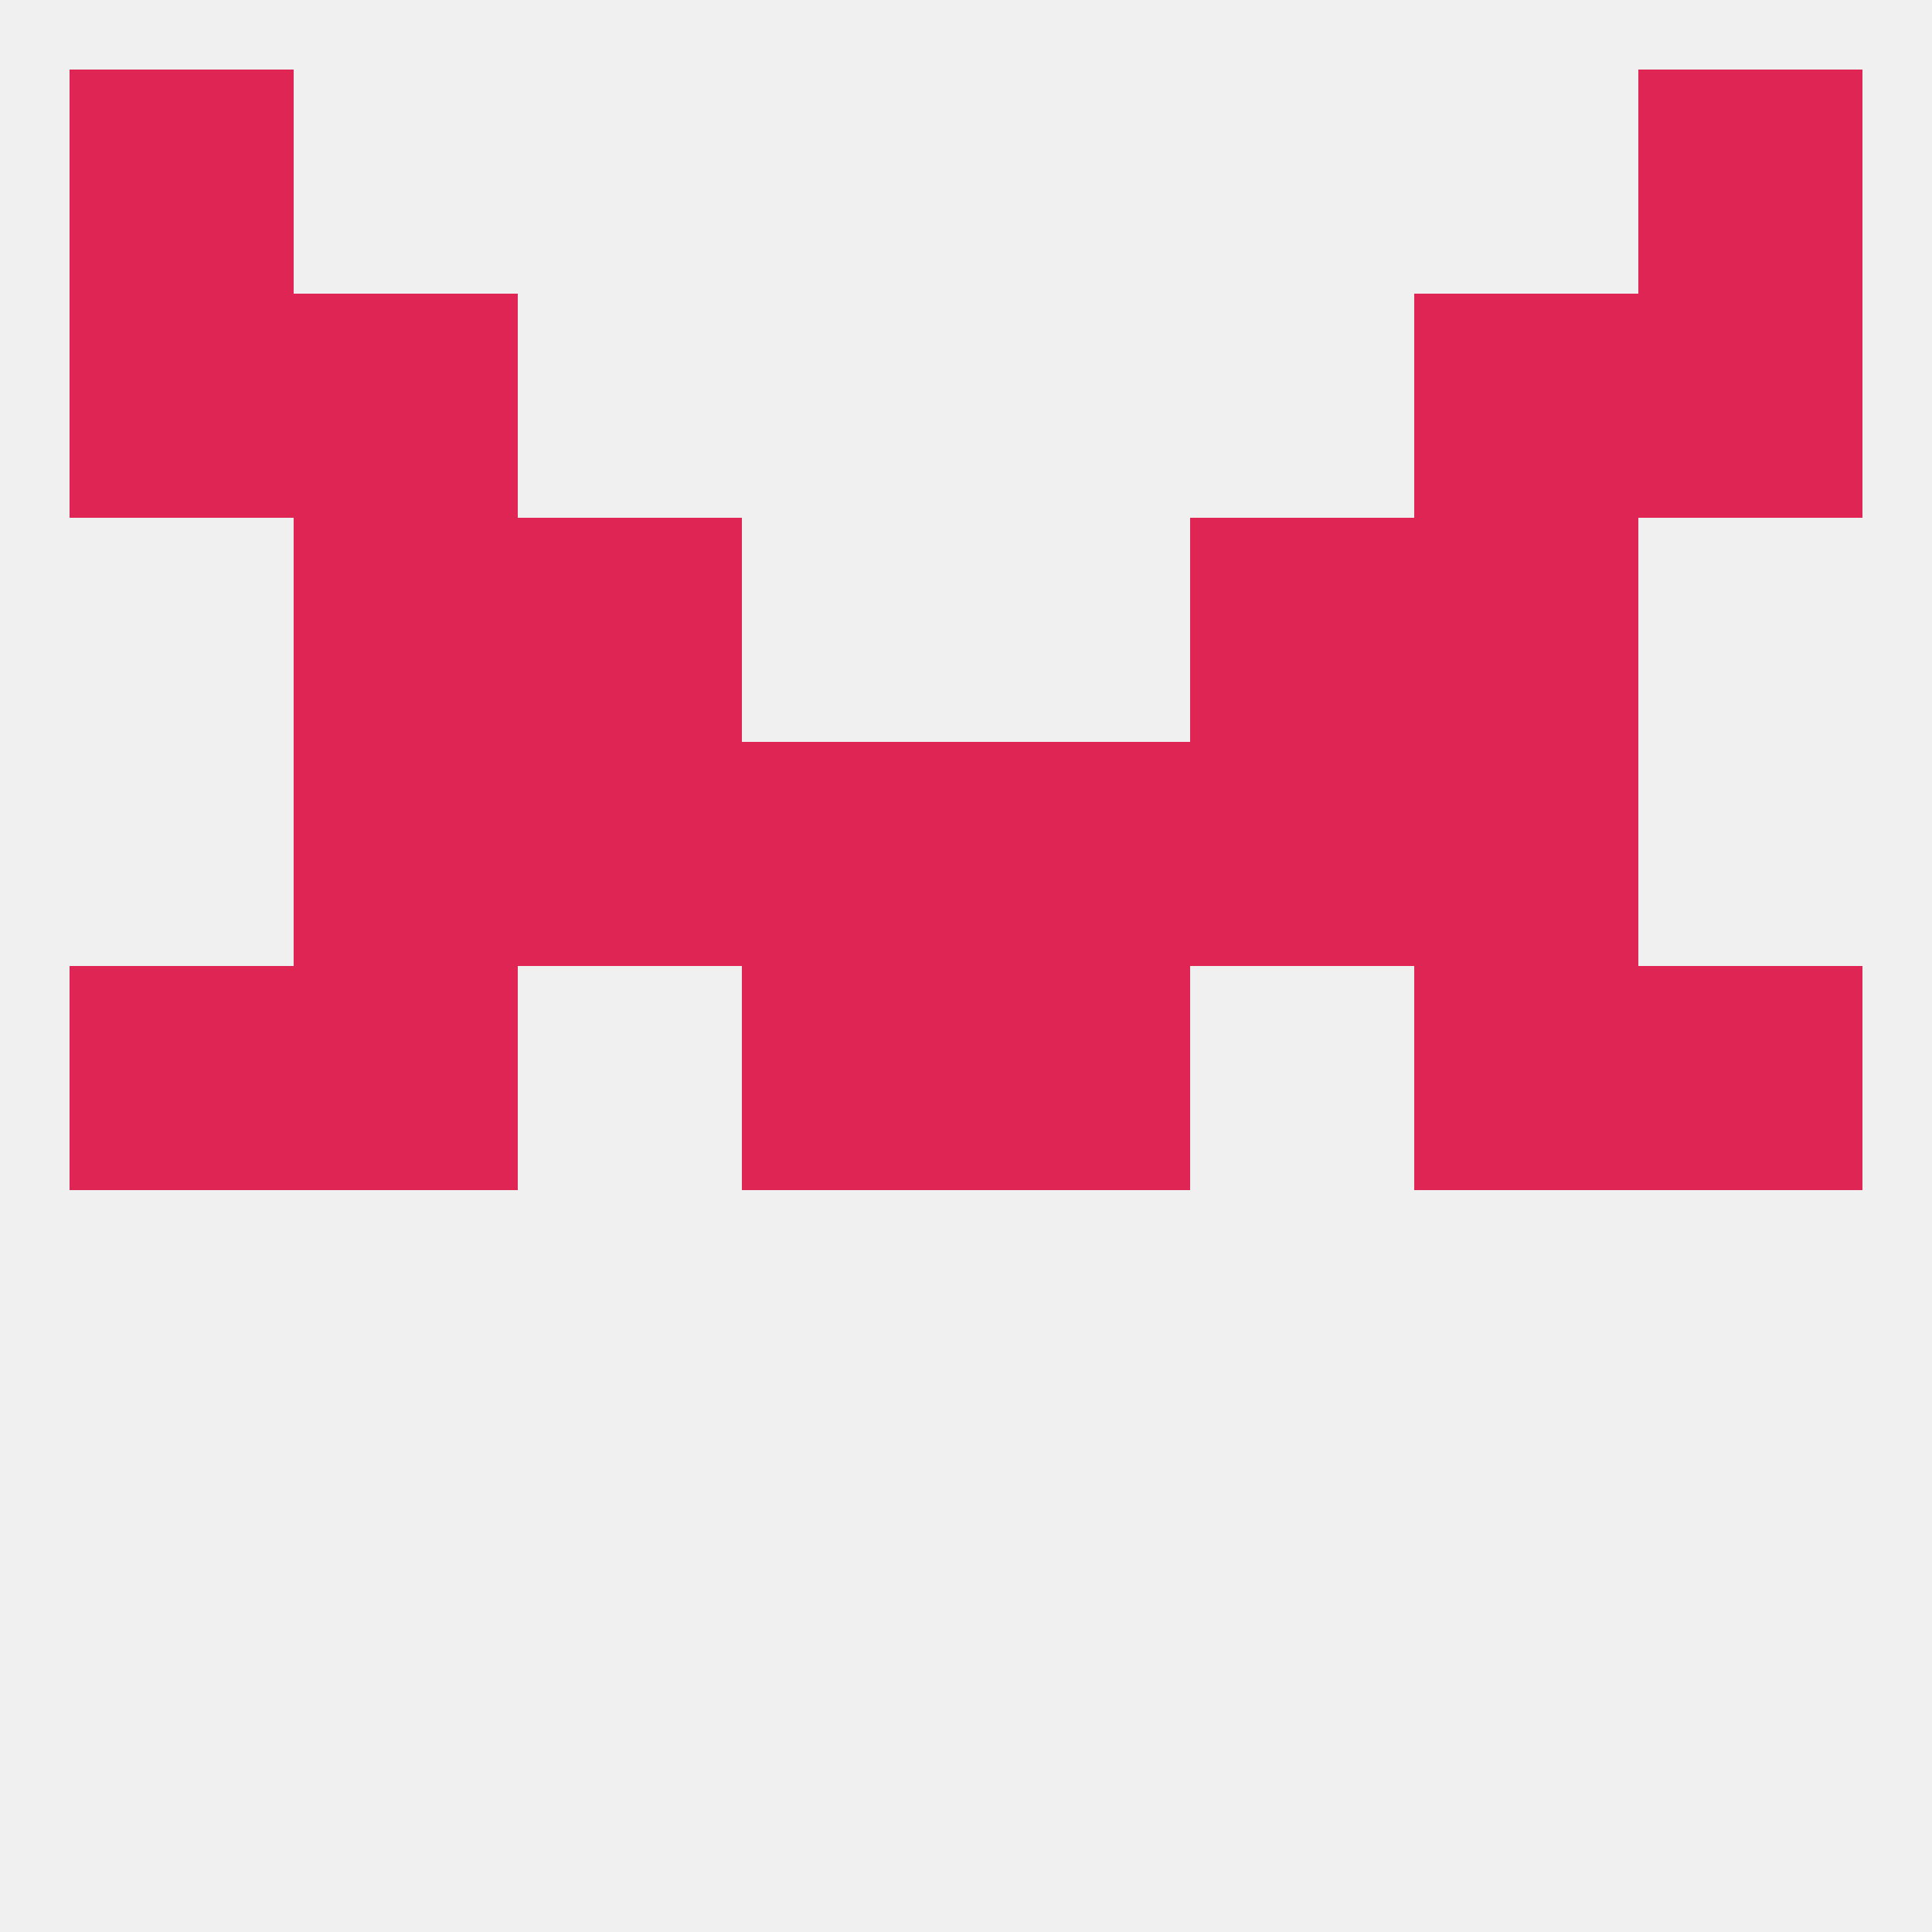 
<!--   <?xml version="1.0"?> -->
<svg version="1.1" baseprofile="full" xmlns="http://www.w3.org/2000/svg" xmlns:xlink="http://www.w3.org/1999/xlink" xmlns:ev="http://www.w3.org/2001/xml-events" width="250" height="250" viewBox="0 0 250 250" >
	<rect width="100%" height="100%" fill="rgba(240,240,240,255)"/>

	<rect x="9" y="125" width="29" height="29" fill="rgba(222,37,83,255)"/>
	<rect x="212" y="125" width="29" height="29" fill="rgba(222,37,83,255)"/>
	<rect x="38" y="125" width="29" height="29" fill="rgba(222,37,83,255)"/>
	<rect x="183" y="125" width="29" height="29" fill="rgba(222,37,83,255)"/>
	<rect x="96" y="125" width="29" height="29" fill="rgba(222,37,83,255)"/>
	<rect x="125" y="125" width="29" height="29" fill="rgba(222,37,83,255)"/>
	<rect x="67" y="96" width="29" height="29" fill="rgba(222,37,83,255)"/>
	<rect x="154" y="96" width="29" height="29" fill="rgba(222,37,83,255)"/>
	<rect x="38" y="96" width="29" height="29" fill="rgba(222,37,83,255)"/>
	<rect x="183" y="96" width="29" height="29" fill="rgba(222,37,83,255)"/>
	<rect x="96" y="96" width="29" height="29" fill="rgba(222,37,83,255)"/>
	<rect x="125" y="96" width="29" height="29" fill="rgba(222,37,83,255)"/>
	<rect x="38" y="67" width="29" height="29" fill="rgba(222,37,83,255)"/>
	<rect x="183" y="67" width="29" height="29" fill="rgba(222,37,83,255)"/>
	<rect x="67" y="67" width="29" height="29" fill="rgba(222,37,83,255)"/>
	<rect x="154" y="67" width="29" height="29" fill="rgba(222,37,83,255)"/>
	<rect x="9" y="38" width="29" height="29" fill="rgba(222,37,83,255)"/>
	<rect x="212" y="38" width="29" height="29" fill="rgba(222,37,83,255)"/>
	<rect x="38" y="38" width="29" height="29" fill="rgba(222,37,83,255)"/>
	<rect x="183" y="38" width="29" height="29" fill="rgba(222,37,83,255)"/>
	<rect x="9" y="9" width="29" height="29" fill="rgba(222,37,83,255)"/>
	<rect x="212" y="9" width="29" height="29" fill="rgba(222,37,83,255)"/>
</svg>